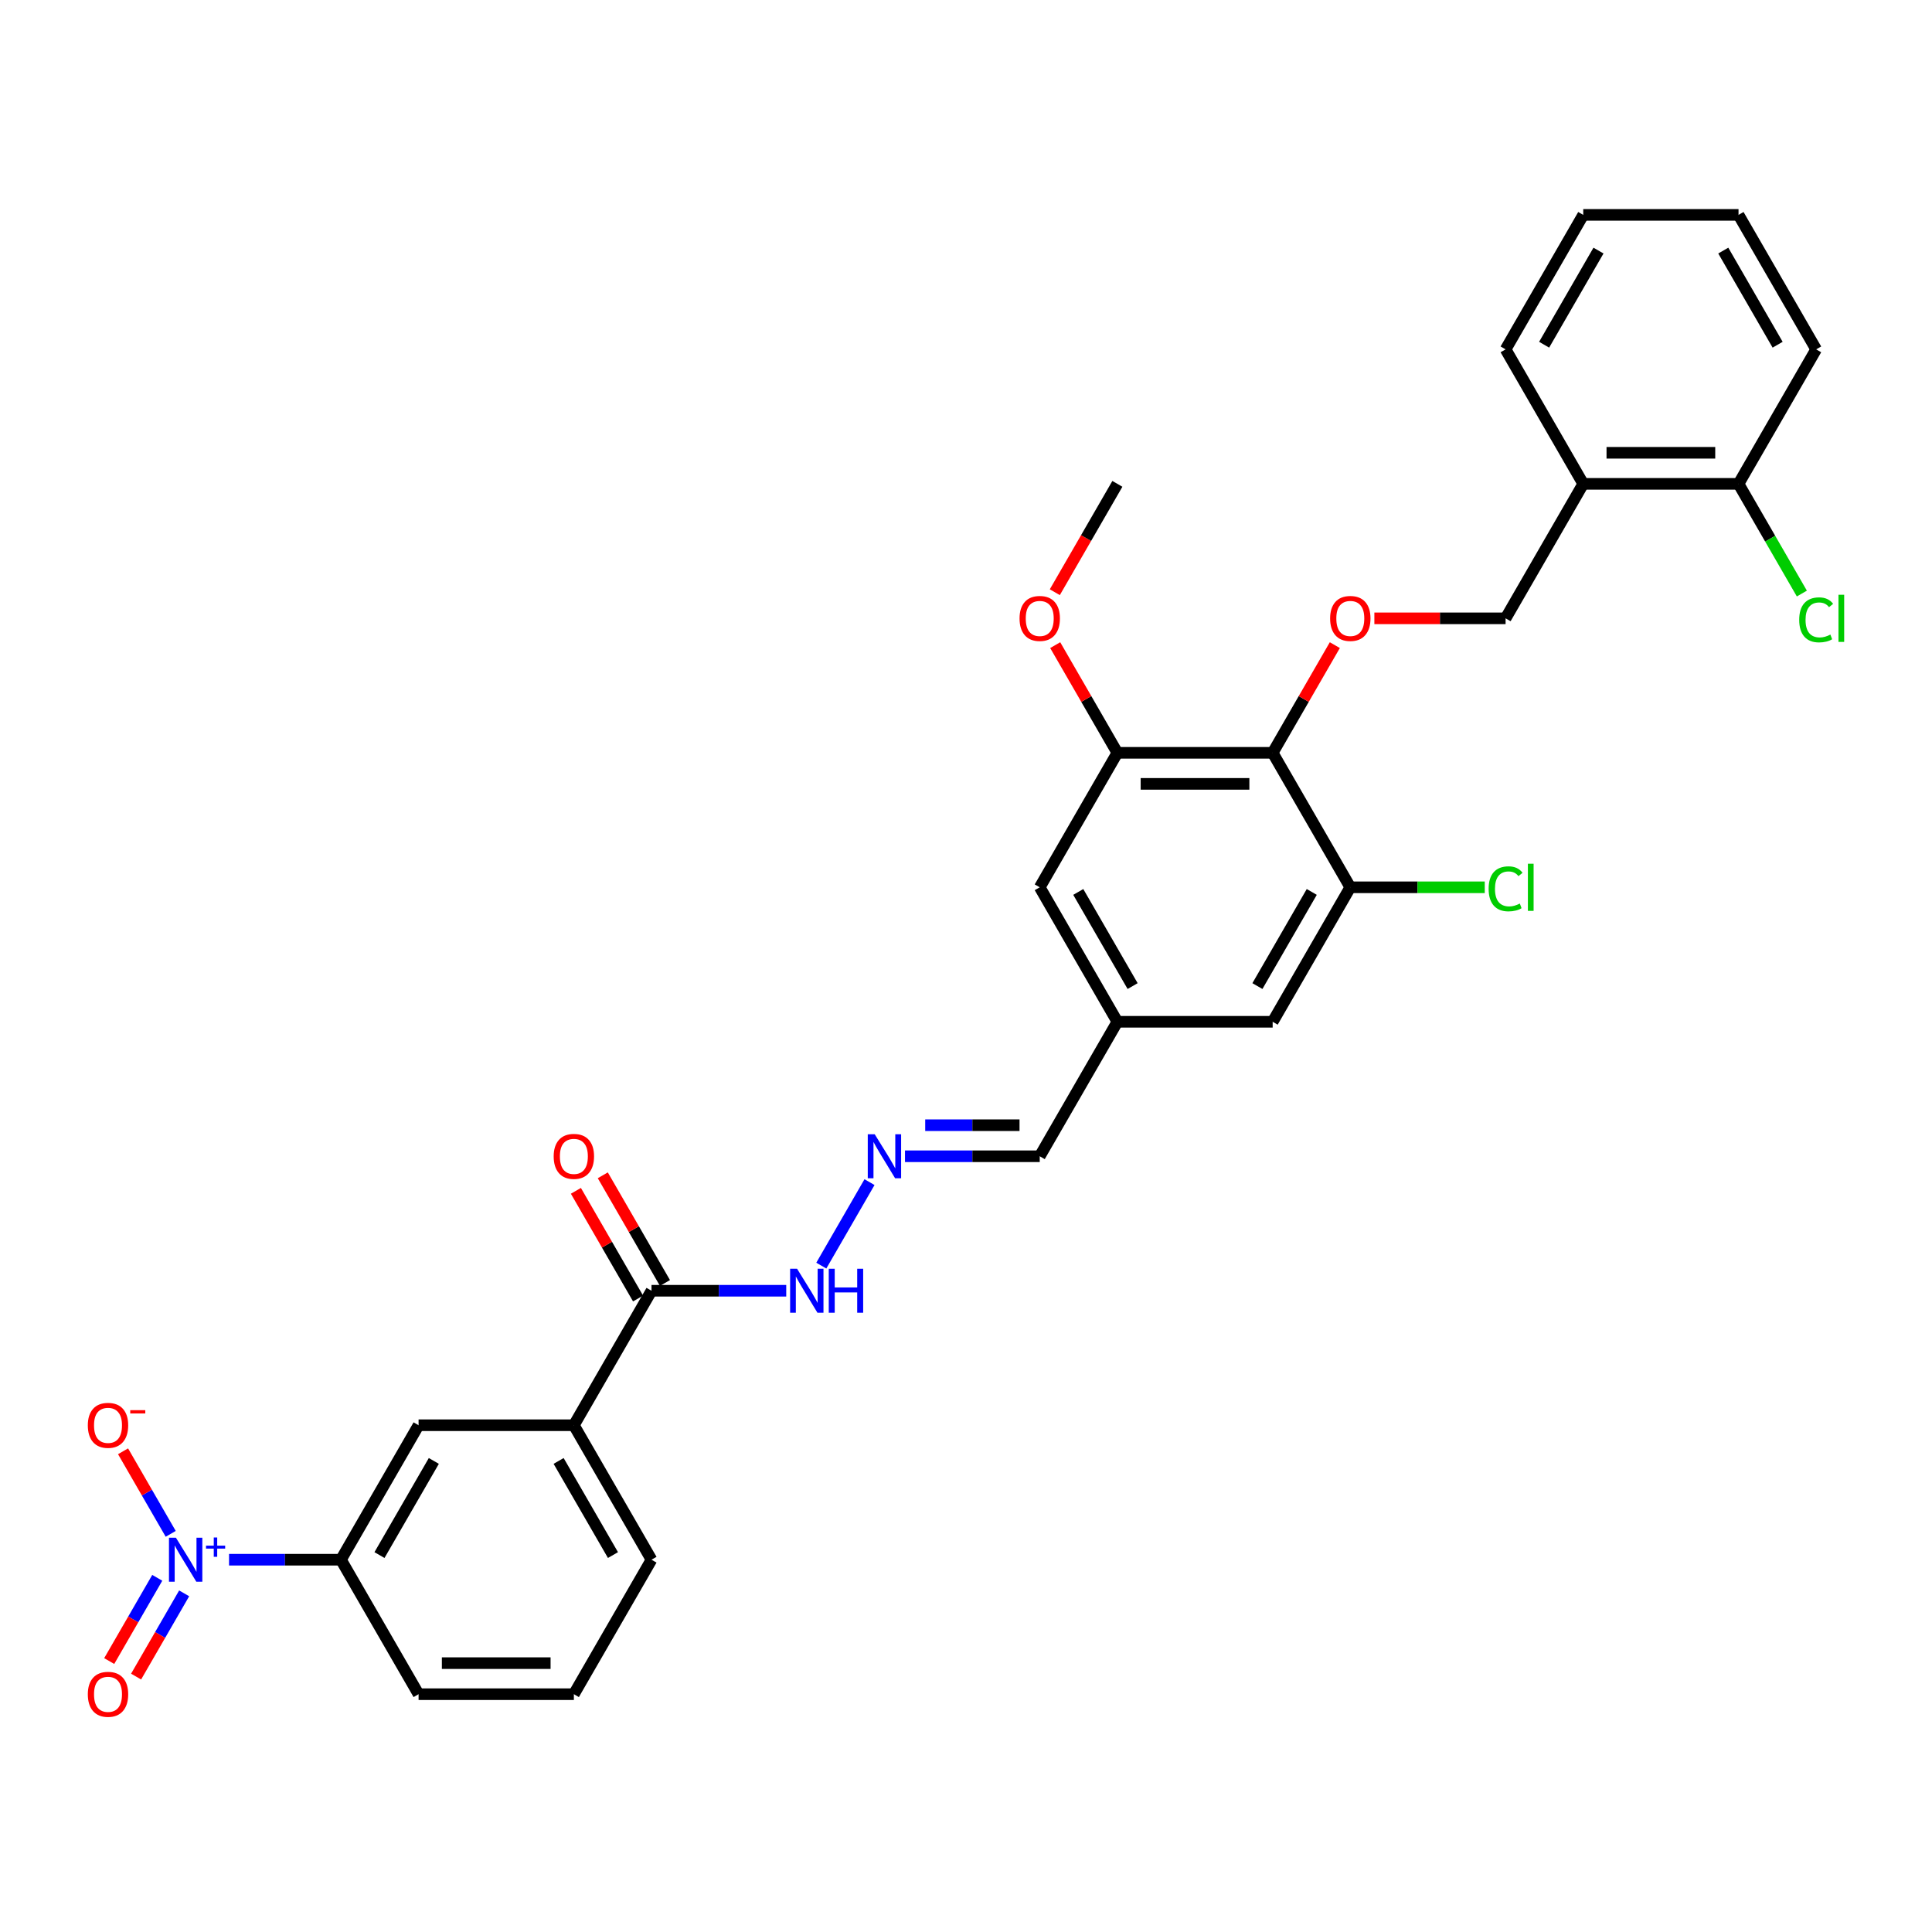 <?xml version='1.0' encoding='iso-8859-1'?>
<svg version='1.1' baseProfile='full'
              xmlns='http://www.w3.org/2000/svg'
                      xmlns:rdkit='http://www.rdkit.org/xml'
                      xmlns:xlink='http://www.w3.org/1999/xlink'
                  xml:space='preserve'
width='1000px' height='1000px' viewBox='0 0 1000 1000'>
<!-- END OF HEADER -->
<rect style='opacity:1.0;fill:#FFFFFF;stroke:none' width='1000' height='1000' x='0' y='0'> </rect>
<path class='bond-3' d='M 118.553,807.305 L 147.511,807.305' style='fill:none;fill-rule:evenodd;stroke:#0000FF;stroke-width:6px;stroke-linecap:butt;stroke-linejoin:miter;stroke-opacity:1' />
<path class='bond-3' d='M 147.511,807.305 L 176.468,807.305' style='fill:none;fill-rule:evenodd;stroke:#000000;stroke-width:6px;stroke-linecap:butt;stroke-linejoin:miter;stroke-opacity:1' />
<path class='bond-9' d='M 88.361,793.914 L 76.025,772.549' style='fill:none;fill-rule:evenodd;stroke:#0000FF;stroke-width:6px;stroke-linecap:butt;stroke-linejoin:miter;stroke-opacity:1' />
<path class='bond-9' d='M 76.025,772.549 L 63.69,751.183' style='fill:none;fill-rule:evenodd;stroke:#FF0000;stroke-width:6px;stroke-linecap:butt;stroke-linejoin:miter;stroke-opacity:1' />
<path class='bond-11' d='M 81.4,816.677 L 68.962,838.219' style='fill:none;fill-rule:evenodd;stroke:#0000FF;stroke-width:6px;stroke-linecap:butt;stroke-linejoin:miter;stroke-opacity:1' />
<path class='bond-11' d='M 68.962,838.219 L 56.525,859.761' style='fill:none;fill-rule:evenodd;stroke:#FF0000;stroke-width:6px;stroke-linecap:butt;stroke-linejoin:miter;stroke-opacity:1' />
<path class='bond-11' d='M 95.321,824.714 L 82.884,846.257' style='fill:none;fill-rule:evenodd;stroke:#0000FF;stroke-width:6px;stroke-linecap:butt;stroke-linejoin:miter;stroke-opacity:1' />
<path class='bond-11' d='M 82.884,846.257 L 70.447,867.799' style='fill:none;fill-rule:evenodd;stroke:#FF0000;stroke-width:6px;stroke-linecap:butt;stroke-linejoin:miter;stroke-opacity:1' />
<path class='bond-0' d='M 658.728,389.656 L 578.351,389.656' style='fill:none;fill-rule:evenodd;stroke:#000000;stroke-width:6px;stroke-linecap:butt;stroke-linejoin:miter;stroke-opacity:1' />
<path class='bond-0' d='M 646.671,405.731 L 590.408,405.731' style='fill:none;fill-rule:evenodd;stroke:#000000;stroke-width:6px;stroke-linecap:butt;stroke-linejoin:miter;stroke-opacity:1' />
<path class='bond-5' d='M 658.728,389.656 L 674.817,361.788' style='fill:none;fill-rule:evenodd;stroke:#000000;stroke-width:6px;stroke-linecap:butt;stroke-linejoin:miter;stroke-opacity:1' />
<path class='bond-5' d='M 674.817,361.788 L 690.906,333.921' style='fill:none;fill-rule:evenodd;stroke:#FF0000;stroke-width:6px;stroke-linecap:butt;stroke-linejoin:miter;stroke-opacity:1' />
<path class='bond-32' d='M 658.728,389.656 L 698.916,459.264' style='fill:none;fill-rule:evenodd;stroke:#000000;stroke-width:6px;stroke-linecap:butt;stroke-linejoin:miter;stroke-opacity:1' />
<path class='bond-1' d='M 698.916,459.264 L 658.728,528.872' style='fill:none;fill-rule:evenodd;stroke:#000000;stroke-width:6px;stroke-linecap:butt;stroke-linejoin:miter;stroke-opacity:1' />
<path class='bond-1' d='M 678.966,461.668 L 650.834,510.393' style='fill:none;fill-rule:evenodd;stroke:#000000;stroke-width:6px;stroke-linecap:butt;stroke-linejoin:miter;stroke-opacity:1' />
<path class='bond-20' d='M 698.916,459.264 L 733.711,459.264' style='fill:none;fill-rule:evenodd;stroke:#000000;stroke-width:6px;stroke-linecap:butt;stroke-linejoin:miter;stroke-opacity:1' />
<path class='bond-20' d='M 733.711,459.264 L 768.506,459.264' style='fill:none;fill-rule:evenodd;stroke:#00CC00;stroke-width:6px;stroke-linecap:butt;stroke-linejoin:miter;stroke-opacity:1' />
<path class='bond-2' d='M 578.351,389.656 L 538.163,459.264' style='fill:none;fill-rule:evenodd;stroke:#000000;stroke-width:6px;stroke-linecap:butt;stroke-linejoin:miter;stroke-opacity:1' />
<path class='bond-21' d='M 578.351,389.656 L 562.262,361.788' style='fill:none;fill-rule:evenodd;stroke:#000000;stroke-width:6px;stroke-linecap:butt;stroke-linejoin:miter;stroke-opacity:1' />
<path class='bond-21' d='M 562.262,361.788 L 546.172,333.921' style='fill:none;fill-rule:evenodd;stroke:#FF0000;stroke-width:6px;stroke-linecap:butt;stroke-linejoin:miter;stroke-opacity:1' />
<path class='bond-7' d='M 176.468,807.305 L 216.657,737.697' style='fill:none;fill-rule:evenodd;stroke:#000000;stroke-width:6px;stroke-linecap:butt;stroke-linejoin:miter;stroke-opacity:1' />
<path class='bond-7' d='M 196.418,804.901 L 224.55,756.176' style='fill:none;fill-rule:evenodd;stroke:#000000;stroke-width:6px;stroke-linecap:butt;stroke-linejoin:miter;stroke-opacity:1' />
<path class='bond-23' d='M 176.468,807.305 L 216.657,876.913' style='fill:none;fill-rule:evenodd;stroke:#000000;stroke-width:6px;stroke-linecap:butt;stroke-linejoin:miter;stroke-opacity:1' />
<path class='bond-4' d='M 337.221,668.089 L 297.033,737.697' style='fill:none;fill-rule:evenodd;stroke:#000000;stroke-width:6px;stroke-linecap:butt;stroke-linejoin:miter;stroke-opacity:1' />
<path class='bond-15' d='M 337.221,668.089 L 372.089,668.089' style='fill:none;fill-rule:evenodd;stroke:#000000;stroke-width:6px;stroke-linecap:butt;stroke-linejoin:miter;stroke-opacity:1' />
<path class='bond-15' d='M 372.089,668.089 L 406.956,668.089' style='fill:none;fill-rule:evenodd;stroke:#0000FF;stroke-width:6px;stroke-linecap:butt;stroke-linejoin:miter;stroke-opacity:1' />
<path class='bond-17' d='M 344.182,664.07 L 328.093,636.202' style='fill:none;fill-rule:evenodd;stroke:#000000;stroke-width:6px;stroke-linecap:butt;stroke-linejoin:miter;stroke-opacity:1' />
<path class='bond-17' d='M 328.093,636.202 L 312.004,608.335' style='fill:none;fill-rule:evenodd;stroke:#FF0000;stroke-width:6px;stroke-linecap:butt;stroke-linejoin:miter;stroke-opacity:1' />
<path class='bond-17' d='M 330.261,672.107 L 314.171,644.24' style='fill:none;fill-rule:evenodd;stroke:#000000;stroke-width:6px;stroke-linecap:butt;stroke-linejoin:miter;stroke-opacity:1' />
<path class='bond-17' d='M 314.171,644.24 L 298.082,616.372' style='fill:none;fill-rule:evenodd;stroke:#FF0000;stroke-width:6px;stroke-linecap:butt;stroke-linejoin:miter;stroke-opacity:1' />
<path class='bond-14' d='M 711.374,320.048 L 745.333,320.048' style='fill:none;fill-rule:evenodd;stroke:#FF0000;stroke-width:6px;stroke-linecap:butt;stroke-linejoin:miter;stroke-opacity:1' />
<path class='bond-14' d='M 745.333,320.048 L 779.292,320.048' style='fill:none;fill-rule:evenodd;stroke:#000000;stroke-width:6px;stroke-linecap:butt;stroke-linejoin:miter;stroke-opacity:1' />
<path class='bond-6' d='M 297.033,737.697 L 216.657,737.697' style='fill:none;fill-rule:evenodd;stroke:#000000;stroke-width:6px;stroke-linecap:butt;stroke-linejoin:miter;stroke-opacity:1' />
<path class='bond-31' d='M 297.033,737.697 L 337.221,807.305' style='fill:none;fill-rule:evenodd;stroke:#000000;stroke-width:6px;stroke-linecap:butt;stroke-linejoin:miter;stroke-opacity:1' />
<path class='bond-31' d='M 289.14,756.176 L 317.272,804.901' style='fill:none;fill-rule:evenodd;stroke:#000000;stroke-width:6px;stroke-linecap:butt;stroke-linejoin:miter;stroke-opacity:1' />
<path class='bond-8' d='M 450.055,611.871 L 425.106,655.084' style='fill:none;fill-rule:evenodd;stroke:#0000FF;stroke-width:6px;stroke-linecap:butt;stroke-linejoin:miter;stroke-opacity:1' />
<path class='bond-19' d='M 468.428,598.48 L 503.295,598.48' style='fill:none;fill-rule:evenodd;stroke:#0000FF;stroke-width:6px;stroke-linecap:butt;stroke-linejoin:miter;stroke-opacity:1' />
<path class='bond-19' d='M 503.295,598.48 L 538.163,598.48' style='fill:none;fill-rule:evenodd;stroke:#000000;stroke-width:6px;stroke-linecap:butt;stroke-linejoin:miter;stroke-opacity:1' />
<path class='bond-19' d='M 478.888,582.405 L 503.295,582.405' style='fill:none;fill-rule:evenodd;stroke:#0000FF;stroke-width:6px;stroke-linecap:butt;stroke-linejoin:miter;stroke-opacity:1' />
<path class='bond-19' d='M 503.295,582.405 L 527.703,582.405' style='fill:none;fill-rule:evenodd;stroke:#000000;stroke-width:6px;stroke-linecap:butt;stroke-linejoin:miter;stroke-opacity:1' />
<path class='bond-10' d='M 819.481,250.44 L 779.292,320.048' style='fill:none;fill-rule:evenodd;stroke:#000000;stroke-width:6px;stroke-linecap:butt;stroke-linejoin:miter;stroke-opacity:1' />
<path class='bond-18' d='M 819.481,250.44 L 899.857,250.44' style='fill:none;fill-rule:evenodd;stroke:#000000;stroke-width:6px;stroke-linecap:butt;stroke-linejoin:miter;stroke-opacity:1' />
<path class='bond-18' d='M 831.537,234.364 L 887.801,234.364' style='fill:none;fill-rule:evenodd;stroke:#000000;stroke-width:6px;stroke-linecap:butt;stroke-linejoin:miter;stroke-opacity:1' />
<path class='bond-26' d='M 819.481,250.44 L 779.292,180.832' style='fill:none;fill-rule:evenodd;stroke:#000000;stroke-width:6px;stroke-linecap:butt;stroke-linejoin:miter;stroke-opacity:1' />
<path class='bond-12' d='M 658.728,528.872 L 578.351,528.872' style='fill:none;fill-rule:evenodd;stroke:#000000;stroke-width:6px;stroke-linecap:butt;stroke-linejoin:miter;stroke-opacity:1' />
<path class='bond-13' d='M 538.163,459.264 L 578.351,528.872' style='fill:none;fill-rule:evenodd;stroke:#000000;stroke-width:6px;stroke-linecap:butt;stroke-linejoin:miter;stroke-opacity:1' />
<path class='bond-13' d='M 558.113,461.668 L 586.244,510.393' style='fill:none;fill-rule:evenodd;stroke:#000000;stroke-width:6px;stroke-linecap:butt;stroke-linejoin:miter;stroke-opacity:1' />
<path class='bond-16' d='M 578.351,528.872 L 538.163,598.48' style='fill:none;fill-rule:evenodd;stroke:#000000;stroke-width:6px;stroke-linecap:butt;stroke-linejoin:miter;stroke-opacity:1' />
<path class='bond-22' d='M 899.857,250.44 L 916.248,278.83' style='fill:none;fill-rule:evenodd;stroke:#000000;stroke-width:6px;stroke-linecap:butt;stroke-linejoin:miter;stroke-opacity:1' />
<path class='bond-22' d='M 916.248,278.83 L 932.639,307.22' style='fill:none;fill-rule:evenodd;stroke:#00CC00;stroke-width:6px;stroke-linecap:butt;stroke-linejoin:miter;stroke-opacity:1' />
<path class='bond-27' d='M 899.857,250.44 L 940.046,180.832' style='fill:none;fill-rule:evenodd;stroke:#000000;stroke-width:6px;stroke-linecap:butt;stroke-linejoin:miter;stroke-opacity:1' />
<path class='bond-28' d='M 545.968,306.529 L 562.16,278.484' style='fill:none;fill-rule:evenodd;stroke:#FF0000;stroke-width:6px;stroke-linecap:butt;stroke-linejoin:miter;stroke-opacity:1' />
<path class='bond-28' d='M 562.16,278.484 L 578.351,250.44' style='fill:none;fill-rule:evenodd;stroke:#000000;stroke-width:6px;stroke-linecap:butt;stroke-linejoin:miter;stroke-opacity:1' />
<path class='bond-25' d='M 216.657,876.913 L 297.033,876.913' style='fill:none;fill-rule:evenodd;stroke:#000000;stroke-width:6px;stroke-linecap:butt;stroke-linejoin:miter;stroke-opacity:1' />
<path class='bond-25' d='M 228.713,860.838 L 284.977,860.838' style='fill:none;fill-rule:evenodd;stroke:#000000;stroke-width:6px;stroke-linecap:butt;stroke-linejoin:miter;stroke-opacity:1' />
<path class='bond-24' d='M 337.221,807.305 L 297.033,876.913' style='fill:none;fill-rule:evenodd;stroke:#000000;stroke-width:6px;stroke-linecap:butt;stroke-linejoin:miter;stroke-opacity:1' />
<path class='bond-29' d='M 779.292,180.832 L 819.481,111.223' style='fill:none;fill-rule:evenodd;stroke:#000000;stroke-width:6px;stroke-linecap:butt;stroke-linejoin:miter;stroke-opacity:1' />
<path class='bond-29' d='M 799.242,178.428 L 827.374,129.702' style='fill:none;fill-rule:evenodd;stroke:#000000;stroke-width:6px;stroke-linecap:butt;stroke-linejoin:miter;stroke-opacity:1' />
<path class='bond-33' d='M 940.046,180.832 L 899.857,111.223' style='fill:none;fill-rule:evenodd;stroke:#000000;stroke-width:6px;stroke-linecap:butt;stroke-linejoin:miter;stroke-opacity:1' />
<path class='bond-33' d='M 920.096,178.428 L 891.964,129.702' style='fill:none;fill-rule:evenodd;stroke:#000000;stroke-width:6px;stroke-linecap:butt;stroke-linejoin:miter;stroke-opacity:1' />
<path class='bond-30' d='M 819.481,111.223 L 899.857,111.223' style='fill:none;fill-rule:evenodd;stroke:#000000;stroke-width:6px;stroke-linecap:butt;stroke-linejoin:miter;stroke-opacity:1' />
<path  class='atom-0' d='M 91.06 795.923
L 98.519 807.98
Q 99.259 809.17, 100.448 811.324
Q 101.638 813.478, 101.702 813.606
L 101.702 795.923
L 104.724 795.923
L 104.724 818.686
L 101.606 818.686
L 93.6 805.504
Q 92.668 803.961, 91.671 802.193
Q 90.707 800.425, 90.417 799.878
L 90.417 818.686
L 87.459 818.686
L 87.459 795.923
L 91.06 795.923
' fill='#0000FF'/>
<path  class='atom-0' d='M 106.634 800.027
L 110.644 800.027
L 110.644 795.804
L 112.427 795.804
L 112.427 800.027
L 116.543 800.027
L 116.543 801.554
L 112.427 801.554
L 112.427 805.798
L 110.644 805.798
L 110.644 801.554
L 106.634 801.554
L 106.634 800.027
' fill='#0000FF'/>
<path  class='atom-6' d='M 688.467 320.112
Q 688.467 314.647, 691.168 311.592
Q 693.868 308.538, 698.916 308.538
Q 703.964 308.538, 706.664 311.592
Q 709.365 314.647, 709.365 320.112
Q 709.365 325.642, 706.632 328.793
Q 703.899 331.911, 698.916 331.911
Q 693.9 331.911, 691.168 328.793
Q 688.467 325.674, 688.467 320.112
M 698.916 329.339
Q 702.388 329.339, 704.253 327.025
Q 706.15 324.678, 706.15 320.112
Q 706.15 315.643, 704.253 313.393
Q 702.388 311.11, 698.916 311.11
Q 695.444 311.11, 693.547 313.361
Q 691.682 315.611, 691.682 320.112
Q 691.682 324.71, 693.547 327.025
Q 695.444 329.339, 698.916 329.339
' fill='#FF0000'/>
<path  class='atom-9' d='M 452.755 587.099
L 460.214 599.156
Q 460.953 600.345, 462.143 602.499
Q 463.332 604.653, 463.397 604.782
L 463.397 587.099
L 466.419 587.099
L 466.419 609.862
L 463.3 609.862
L 455.295 596.68
Q 454.362 595.137, 453.366 593.368
Q 452.401 591.6, 452.112 591.054
L 452.112 609.862
L 449.154 609.862
L 449.154 587.099
L 452.755 587.099
' fill='#0000FF'/>
<path  class='atom-10' d='M 45.455 737.761
Q 45.455 732.295, 48.155 729.241
Q 50.856 726.187, 55.904 726.187
Q 60.951 726.187, 63.652 729.241
Q 66.352 732.295, 66.352 737.761
Q 66.352 743.291, 63.62 746.442
Q 60.887 749.56, 55.904 749.56
Q 50.888 749.56, 48.155 746.442
Q 45.455 743.323, 45.455 737.761
M 55.904 746.988
Q 59.376 746.988, 61.24 744.673
Q 63.137 742.326, 63.137 737.761
Q 63.137 733.292, 61.24 731.041
Q 59.376 728.759, 55.904 728.759
Q 52.431 728.759, 50.534 731.009
Q 48.67 733.26, 48.67 737.761
Q 48.67 742.359, 50.534 744.673
Q 52.431 746.988, 55.904 746.988
' fill='#FF0000'/>
<path  class='atom-10' d='M 67.413 729.902
L 75.201 729.902
L 75.201 731.6
L 67.413 731.6
L 67.413 729.902
' fill='#FF0000'/>
<path  class='atom-12' d='M 45.455 876.977
Q 45.455 871.512, 48.155 868.457
Q 50.856 865.403, 55.904 865.403
Q 60.951 865.403, 63.652 868.457
Q 66.352 871.512, 66.352 876.977
Q 66.352 882.507, 63.62 885.658
Q 60.887 888.777, 55.904 888.777
Q 50.888 888.777, 48.155 885.658
Q 45.455 882.539, 45.455 876.977
M 55.904 886.204
Q 59.376 886.204, 61.24 883.89
Q 63.137 881.543, 63.137 876.977
Q 63.137 872.508, 61.24 870.258
Q 59.376 867.975, 55.904 867.975
Q 52.431 867.975, 50.534 870.226
Q 48.67 872.476, 48.67 876.977
Q 48.67 881.575, 50.534 883.89
Q 52.431 886.204, 55.904 886.204
' fill='#FF0000'/>
<path  class='atom-16' d='M 412.566 656.707
L 420.025 668.764
Q 420.765 669.953, 421.954 672.107
Q 423.144 674.261, 423.208 674.39
L 423.208 656.707
L 426.23 656.707
L 426.23 679.47
L 423.112 679.47
L 415.106 666.288
Q 414.174 664.745, 413.177 662.977
Q 412.213 661.208, 411.923 660.662
L 411.923 679.47
L 408.966 679.47
L 408.966 656.707
L 412.566 656.707
' fill='#0000FF'/>
<path  class='atom-16' d='M 428.963 656.707
L 432.05 656.707
L 432.05 666.385
L 443.688 666.385
L 443.688 656.707
L 446.775 656.707
L 446.775 679.47
L 443.688 679.47
L 443.688 668.957
L 432.05 668.957
L 432.05 679.47
L 428.963 679.47
L 428.963 656.707
' fill='#0000FF'/>
<path  class='atom-18' d='M 286.584 598.545
Q 286.584 593.079, 289.285 590.025
Q 291.985 586.97, 297.033 586.97
Q 302.081 586.97, 304.781 590.025
Q 307.482 593.079, 307.482 598.545
Q 307.482 604.075, 304.749 607.225
Q 302.016 610.344, 297.033 610.344
Q 292.018 610.344, 289.285 607.225
Q 286.584 604.107, 286.584 598.545
M 297.033 607.772
Q 300.505 607.772, 302.37 605.457
Q 304.267 603.11, 304.267 598.545
Q 304.267 594.076, 302.37 591.825
Q 300.505 589.543, 297.033 589.543
Q 293.561 589.543, 291.664 591.793
Q 289.799 594.044, 289.799 598.545
Q 289.799 603.142, 291.664 605.457
Q 293.561 607.772, 297.033 607.772
' fill='#FF0000'/>
<path  class='atom-21' d='M 770.515 460.052
Q 770.515 454.393, 773.152 451.435
Q 775.82 448.445, 780.868 448.445
Q 785.562 448.445, 788.07 451.757
L 785.948 453.493
Q 784.115 451.082, 780.868 451.082
Q 777.428 451.082, 775.595 453.397
Q 773.795 455.679, 773.795 460.052
Q 773.795 464.553, 775.659 466.868
Q 777.556 469.183, 781.221 469.183
Q 783.729 469.183, 786.655 467.672
L 787.555 470.083
Q 786.366 470.854, 784.565 471.305
Q 782.765 471.755, 780.771 471.755
Q 775.82 471.755, 773.152 468.733
Q 770.515 465.71, 770.515 460.052
' fill='#00CC00'/>
<path  class='atom-21' d='M 790.835 447.063
L 793.792 447.063
L 793.792 471.465
L 790.835 471.465
L 790.835 447.063
' fill='#00CC00'/>
<path  class='atom-22' d='M 527.714 320.112
Q 527.714 314.647, 530.414 311.592
Q 533.115 308.538, 538.163 308.538
Q 543.21 308.538, 545.911 311.592
Q 548.612 314.647, 548.612 320.112
Q 548.612 325.642, 545.879 328.793
Q 543.146 331.911, 538.163 331.911
Q 533.147 331.911, 530.414 328.793
Q 527.714 325.674, 527.714 320.112
M 538.163 329.339
Q 541.635 329.339, 543.5 327.025
Q 545.397 324.678, 545.397 320.112
Q 545.397 315.643, 543.5 313.393
Q 541.635 311.11, 538.163 311.11
Q 534.691 311.11, 532.794 313.361
Q 530.929 315.611, 530.929 320.112
Q 530.929 324.71, 532.794 327.025
Q 534.691 329.339, 538.163 329.339
' fill='#FF0000'/>
<path  class='atom-23' d='M 931.268 320.836
Q 931.268 315.177, 933.905 312.219
Q 936.573 309.229, 941.621 309.229
Q 946.315 309.229, 948.823 312.541
L 946.701 314.277
Q 944.868 311.866, 941.621 311.866
Q 938.181 311.866, 936.348 314.18
Q 934.548 316.463, 934.548 320.836
Q 934.548 325.337, 936.413 327.652
Q 938.309 329.966, 941.975 329.966
Q 944.482 329.966, 947.408 328.455
L 948.308 330.867
Q 947.119 331.638, 945.318 332.088
Q 943.518 332.538, 941.524 332.538
Q 936.573 332.538, 933.905 329.516
Q 931.268 326.494, 931.268 320.836
' fill='#00CC00'/>
<path  class='atom-23' d='M 951.588 307.847
L 954.545 307.847
L 954.545 332.249
L 951.588 332.249
L 951.588 307.847
' fill='#00CC00'/>
</svg>
